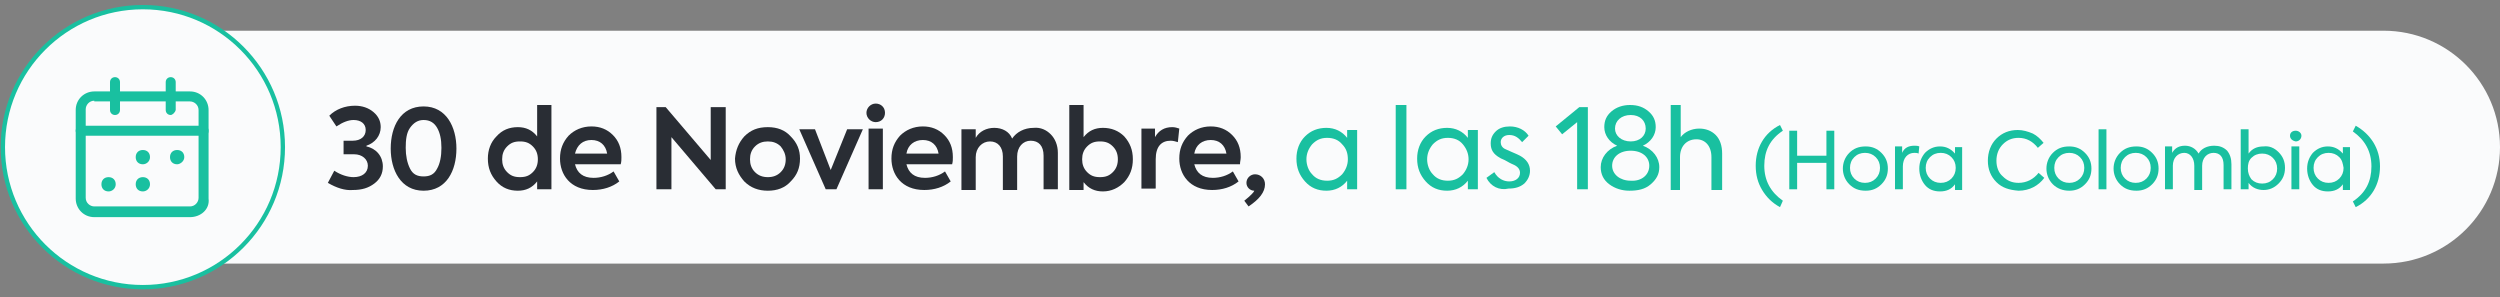 <?xml version="1.0" encoding="utf-8"?>
<!-- Generator: Adobe Illustrator 28.0.0, SVG Export Plug-In . SVG Version: 6.00 Build 0)  -->
<svg version="1.1" id="Camada_1" xmlns="http://www.w3.org/2000/svg" xmlns:xlink="http://www.w3.org/1999/xlink" x="0px" y="0px"
	 viewBox="0 0 350 41.6" style="enable-background:new 0 0 350 41.6;" xml:space="preserve">
<rect x="0" y="0" width="350" height="41.6" fill="#808080" stroke="none"/>
<style type="text/css">
	.st0{fill:#FAFBFC;}
	.st1{fill:#FAFBFC;stroke:#19C0A0;stroke-width:0.607;stroke-miterlimit:10;}
	.st2{fill:#19C0A0;}
	.st3{fill:#292D34;}
</style>
<path class="st0" d="M333.7,36.9H22.2c-9,0-16.3-7.3-16.3-16.3l0,0c0-9,7.3-16.3,16.3-16.3h311.5c9,0,16.3,7.3,16.3,16.3l0,0
	C350,29.6,342.7,36.9,333.7,36.9z"/>
<circle class="st1" cx="20" cy="20.6" r="19.6"/>
<g>
	<g>
		<path class="st2" d="M23.9,16.1c-0.4,0-0.7-0.3-0.7-0.7v-3.9c0-0.4,0.3-0.7,0.7-0.7c0.4,0,0.7,0.3,0.7,0.7v3.9
			C24.5,15.8,24.1,16.1,23.9,16.1z"/>
	</g>
	<g>
		<path class="st2" d="M16.1,16.1c-0.4,0-0.7-0.3-0.7-0.7v-3.9c0-0.4,0.3-0.7,0.7-0.7c0.4,0,0.7,0.3,0.7,0.7v3.9
			C16.8,15.8,16.5,16.1,16.1,16.1z"/>
	</g>
	<g>
		<path class="st2" d="M28.5,19H11.3c-0.4,0-0.7-0.3-0.7-0.7c0-0.4,0.3-0.7,0.7-0.7h17.2c0.4,0,0.7,0.3,0.7,0.7
			C29.2,18.7,29,19,28.5,19z"/>
	</g>
	<g>
		<path class="st2" d="M26.6,30.4H13.2c-1.5,0-2.6-1.2-2.6-2.6V15.4c0-1.5,1.2-2.6,2.6-2.6h13.4c1.5,0,2.6,1.2,2.6,2.6v12.4
			C29.4,29.3,28.1,30.4,26.6,30.4z M13.2,14.1c-0.7,0-1.2,0.6-1.2,1.2v12.4c0,0.7,0.6,1.2,1.2,1.2h13.4c0.7,0,1.2-0.6,1.2-1.2V15.4
			c0-0.7-0.6-1.2-1.2-1.2H13.2z"/>
	</g>
	<g id="Shape_3077_1175_">
		<path class="st2" d="M20,23c-0.6,0-1-0.4-1-1c0-0.6,0.4-1,1-1l0,0l0,0l0,0l0,0c0.6,0,1,0.4,1,1S20.5,23,20,23z M20,22.5L20,22.5
			L20,22.5z"/>
	</g>
	<g id="Shape_3077_1174_">
		<path class="st2" d="M24.8,23c-0.6,0-1-0.4-1-1c0-0.6,0.4-1,1-1l0,0c0.6,0,1,0.4,1,1S25.2,23,24.8,23z M24.8,22.5L24.8,22.5
			L24.8,22.5z"/>
	</g>
	<g id="Shape_3077_1173_">
		<path class="st2" d="M15.2,26.8c-0.6,0-1-0.4-1-1c0-0.6,0.4-1,1-1l0,0c0.6,0,1,0.4,1,1S15.7,26.8,15.2,26.8z M15.2,26.4L15.2,26.4
			L15.2,26.4z"/>
	</g>
	<g id="Shape_3077_1172_">
		<path class="st2" d="M20,26.8c-0.6,0-1-0.4-1-1c0-0.6,0.4-1,1-1l0,0l0,0l0,0l0,0c0.6,0,1,0.4,1,1S20.5,26.8,20,26.8z M20,26.4
			L20,26.4L20,26.4z"/>
	</g>
</g>
<g>
	<path class="st3" d="M45.9,25.6l0.9-1.7c0.9,0.6,1.9,0.9,2.7,0.9c1.2,0,2-0.6,2-1.6c0-0.9-0.8-1.6-1.9-1.6h-1.5v-1.9h1.3
		c1.1,0,1.8-0.6,1.8-1.5c0-0.9-0.7-1.4-1.7-1.4c-0.7,0-1.5,0.3-2.4,0.9l-1-1.5c0.9-0.9,2.2-1.4,3.6-1.4c1,0,1.9,0.3,2.6,0.9
		c0.7,0.6,1,1.3,1,2.1c0,1.2-0.8,2.2-2,2.6v0.1c1.4,0.3,2.3,1.4,2.3,2.8c0,1-0.4,1.8-1.2,2.4c-0.8,0.6-1.7,0.9-3,0.9
		C48.3,26.7,47.1,26.3,45.9,25.6z"/>
	<path class="st3" d="M54.7,20.8c0-3.1,1.4-5.9,4.6-5.9c3.2,0,4.6,2.9,4.6,5.9c0,3.1-1.4,5.9-4.6,5.9C56.1,26.7,54.7,23.8,54.7,20.8
		z M61.2,23.6c0.4-0.7,0.6-1.7,0.6-2.9s-0.2-2.1-0.6-2.8s-1-1.1-1.9-1.1c-0.8,0-1.4,0.4-1.9,1.1s-0.6,1.7-0.6,2.8s0.2,2.1,0.6,2.9
		s1,1.1,1.9,1.1C60.2,24.7,60.8,24.4,61.2,23.6z"/>
	<path class="st3" d="M75.2,14.7h2v11.8h-2v-1.1c-0.7,0.9-1.6,1.3-2.7,1.3c-1.2,0-2.2-0.4-3-1.3c-0.8-0.9-1.2-1.9-1.2-3.2
		c0-1.2,0.4-2.3,1.2-3.1c0.8-0.9,1.8-1.3,3-1.3c1.1,0,2,0.4,2.7,1.3V14.7z M74.6,24.1c0.5-0.5,0.7-1.1,0.7-1.8
		c0-0.7-0.2-1.3-0.7-1.8c-0.5-0.5-1-0.7-1.8-0.7S71.5,20,71,20.5c-0.5,0.5-0.7,1.1-0.7,1.8c0,0.7,0.2,1.3,0.7,1.8
		c0.5,0.5,1,0.7,1.8,0.7S74.1,24.6,74.6,24.1z"/>
	<path class="st3" d="M86.9,23h-6.4c0.3,1.2,1.1,1.9,2.6,1.9c1,0,2-0.3,2.8-0.9l0.8,1.4c-1,0.8-2.3,1.2-3.7,1.2
		c-3.2,0-4.6-2.2-4.6-4.4c0-1.3,0.4-2.3,1.2-3.2c0.8-0.8,1.9-1.3,3.2-1.3c1.2,0,2.2,0.4,3,1.2c0.8,0.8,1.2,1.8,1.2,3.1
		C87,22.4,87,22.6,86.9,23z M80.5,21.5H85c-0.2-1.2-1-1.9-2.2-1.9C81.6,19.6,80.8,20.3,80.5,21.5z"/>
	<path class="st3" d="M99.5,15h2.1v11.5h-1.4L94,19.2v7.3h-2.1V15h1.3l6.3,7.4V15z"/>
	<path class="st3" d="M104.2,19.1c0.9-0.9,1.9-1.3,3.3-1.3c1.3,0,2.4,0.4,3.2,1.3c0.9,0.9,1.3,1.9,1.3,3.1c0,1.3-0.4,2.3-1.3,3.2
		c-0.8,0.9-1.9,1.3-3.2,1.3c-1.3,0-2.4-0.4-3.3-1.3c-0.8-0.9-1.3-1.9-1.3-3.2C103,21,103.4,20,104.2,19.1z M109.3,20.5
		c-0.5-0.5-1.1-0.7-1.8-0.7c-0.7,0-1.3,0.2-1.8,0.7s-0.7,1.1-0.7,1.8c0,0.7,0.2,1.3,0.7,1.8s1.1,0.7,1.8,0.7c0.7,0,1.3-0.2,1.8-0.7
		s0.7-1.1,0.7-1.8C110,21.6,109.7,21,109.3,20.5z"/>
	<path class="st3" d="M118.6,18.1h2.2l-3.7,8.4h-1.5l-3.7-8.4h2.2l2.2,5.7L118.6,18.1z"/>
	<path class="st3" d="M121.3,15.8c0-0.7,0.6-1.3,1.3-1.3s1.3,0.5,1.3,1.3c0,0.7-0.5,1.3-1.3,1.3C121.9,17.1,121.3,16.5,121.3,15.8z
		 M123.6,26.5h-2v-8.5h2V26.5z"/>
	<path class="st3" d="M133.3,23h-6.4c0.3,1.2,1.1,1.9,2.6,1.9c1,0,2-0.3,2.8-0.9l0.8,1.4c-1,0.8-2.3,1.2-3.7,1.2
		c-3.2,0-4.6-2.2-4.6-4.4c0-1.3,0.4-2.3,1.2-3.2c0.8-0.8,1.9-1.3,3.2-1.3c1.2,0,2.2,0.4,3,1.2c0.8,0.8,1.2,1.8,1.2,3.1
		C133.4,22.4,133.4,22.6,133.3,23z M126.9,21.5h4.5c-0.2-1.2-1-1.9-2.2-1.9C128,19.6,127.1,20.3,126.9,21.5z"/>
	<path class="st3" d="M147.1,18.8c0.6,0.6,1,1.5,1,2.6v5.1h-2v-4.7c0-1.4-0.7-2.1-1.8-2.1c-1.1,0-1.9,0.9-1.9,2.2v4.7h-2v-4.7
		c0-1.3-0.7-2.1-1.8-2.1c-1.1,0-2,0.9-2,2.2v4.6h-2v-8.5h2v1.2c0.5-0.9,1.5-1.4,2.6-1.4c1.1,0,2.1,0.5,2.5,1.5
		c0.6-0.9,1.7-1.5,3-1.5C145.7,17.8,146.5,18.2,147.1,18.8z"/>
	<path class="st3" d="M157.4,19.1c0.8,0.9,1.2,1.9,1.2,3.2s-0.4,2.3-1.2,3.2c-0.8,0.8-1.8,1.3-3,1.3c-1.1,0-2-0.4-2.7-1.3v1.1h-2
		V14.7h2v4.5c0.7-0.9,1.6-1.3,2.7-1.3C155.6,17.9,156.6,18.3,157.4,19.1z M155.8,20.5c-0.5-0.5-1-0.7-1.8-0.7s-1.3,0.2-1.8,0.7
		c-0.5,0.5-0.7,1.1-0.7,1.8c0,0.7,0.2,1.3,0.7,1.8c0.5,0.5,1,0.7,1.8,0.7s1.3-0.2,1.8-0.7c0.5-0.5,0.7-1.1,0.7-1.8
		C156.5,21.6,156.3,21,155.8,20.5z"/>
	<path class="st3" d="M159.8,26.5v-8.5h1.9v1.2c0.5-0.9,1.3-1.4,2.4-1.4c0.4,0,0.7,0.1,1,0.2l-0.2,1.9c-0.3-0.1-0.7-0.2-1-0.2
		c-1.3,0-2.1,0.8-2.1,2.6v4.1H159.8z"/>
	<path class="st3" d="M173.6,23h-6.4c0.3,1.2,1.1,1.9,2.6,1.9c1,0,2-0.3,2.8-0.9l0.8,1.4c-1,0.8-2.3,1.2-3.7,1.2
		c-3.2,0-4.6-2.2-4.6-4.4c0-1.3,0.4-2.3,1.2-3.2c0.8-0.8,1.9-1.3,3.2-1.3c1.2,0,2.2,0.4,3,1.2c0.8,0.8,1.2,1.8,1.2,3.1
		C173.7,22.4,173.6,22.6,173.6,23z M167.2,21.5h4.5c-0.2-1.2-1-1.9-2.2-1.9C168.3,19.6,167.4,20.3,167.2,21.5z"/>
	<path class="st3" d="M177.1,25.8c0,1.1-0.8,2.1-2.3,3.1l-0.6-0.8l0.6-0.5c0.2-0.2,0.7-0.6,0.8-0.9h0c-0.6,0-1.1-0.5-1.1-1.1
		c0-0.7,0.6-1.2,1.2-1.2C176.5,24.4,177.1,25,177.1,25.8z"/>
	<path class="st2" d="M188.6,18.2h1.4v8.3h-1.4v-1.2c-0.7,0.9-1.7,1.4-2.9,1.4c-1.2,0-2.2-0.4-3-1.3c-0.8-0.9-1.2-1.9-1.2-3.2
		c0-1.2,0.4-2.3,1.2-3.1c0.8-0.8,1.8-1.2,3-1.2c1.2,0,2.2,0.5,2.9,1.4V18.2z M187.9,20.2c-0.5-0.6-1.2-0.9-2.1-0.9s-1.5,0.3-2.1,0.9
		c-0.5,0.6-0.8,1.3-0.8,2.1c0,0.8,0.3,1.6,0.8,2.1c0.5,0.6,1.2,0.9,2.1,0.9s1.5-0.3,2.1-0.9c0.5-0.6,0.8-1.3,0.8-2.1
		C188.7,21.5,188.5,20.8,187.9,20.2z"/>
	<path class="st2" d="M196.9,26.5h-1.5V14.7h1.5V26.5z"/>
	<path class="st2" d="M205.5,18.2h1.4v8.3h-1.4v-1.2c-0.7,0.9-1.7,1.4-2.9,1.4c-1.2,0-2.2-0.4-3-1.3c-0.8-0.9-1.2-1.9-1.2-3.2
		c0-1.2,0.4-2.3,1.2-3.1c0.8-0.8,1.8-1.2,3-1.2c1.2,0,2.2,0.5,2.9,1.4V18.2z M204.8,20.2c-0.5-0.6-1.2-0.9-2.1-0.9s-1.5,0.3-2.1,0.9
		c-0.5,0.6-0.8,1.3-0.8,2.1c0,0.8,0.3,1.6,0.8,2.1c0.5,0.6,1.2,0.9,2.1,0.9s1.5-0.3,2.1-0.9c0.5-0.6,0.8-1.3,0.8-2.1
		C205.6,21.5,205.3,20.8,204.8,20.2z"/>
	<path class="st2" d="M208.1,24.9l1.1-0.8c0.5,0.9,1.3,1.3,2.1,1.3c0.9,0,1.5-0.5,1.5-1.2c0-0.4-0.2-0.8-0.8-1.1
		c-0.2-0.1-0.5-0.2-1-0.5s-0.9-0.4-1-0.5c-0.9-0.5-1.3-1.1-1.3-2c0-0.7,0.2-1.2,0.7-1.7c0.5-0.5,1.2-0.7,2-0.7
		c1.1,0,2.1,0.5,2.6,1.3l-0.9,0.9c-0.5-0.6-1-1-1.8-1s-1.2,0.5-1.2,1c0,0.4,0.2,0.8,0.7,1l0.9,0.4c0.5,0.2,0.9,0.4,1.1,0.5
		c0.9,0.5,1.4,1.2,1.4,2.1c0,0.7-0.3,1.3-0.8,1.8c-0.6,0.5-1.3,0.7-2.2,0.7C209.9,26.7,208.7,26.1,208.1,24.9z"/>
	<path class="st2" d="M221.1,15h1.2v11.5h-1.5v-9.4l-2.1,1.7l-0.9-1.1L221.1,15z"/>
	<path class="st2" d="M225.3,25.8c-0.8-0.6-1.2-1.4-1.2-2.4c0-1.3,0.9-2.5,2.3-3v0c-1.1-0.5-1.8-1.5-1.8-2.6c0-0.9,0.3-1.6,1-2.2
		c0.7-0.6,1.6-0.9,2.6-0.9c1.1,0,1.9,0.3,2.6,0.9c0.7,0.6,1,1.3,1,2.2c0,1.1-0.7,2.1-1.8,2.6v0c1.4,0.5,2.3,1.7,2.3,3
		c0,1-0.4,1.7-1.2,2.4s-1.8,0.9-3,0.9C227.1,26.7,226.1,26.4,225.3,25.8z M230.9,23.2c0-1.2-1-2.1-2.6-2.1c-1.6,0-2.6,0.9-2.6,2.1
		c0,1.2,1.1,2.1,2.6,2.1C229.8,25.4,230.9,24.5,230.9,23.2z M228.3,16.1c-1.3,0-2.2,0.8-2.2,1.9c0,1,0.9,1.8,2.2,1.8
		c1.3,0,2.1-0.8,2.1-1.8C230.4,16.9,229.6,16.1,228.3,16.1z"/>
	<path class="st2" d="M233.9,26.5V14.7h1.4v4.5c0.5-0.7,1.5-1.2,2.6-1.2c0.9,0,1.7,0.3,2.3,0.9c0.6,0.6,0.9,1.5,0.9,2.6v5.1h-1.5
		v-4.6c0-1.6-0.9-2.5-2.1-2.5c-1.4,0-2.3,1-2.3,2.5v4.6H233.9z"/>
	<path class="st2" d="M249.2,29c-1.1-0.6-1.9-1.4-2.5-2.4c-0.6-1-0.9-2.1-0.9-3.4c0-2.5,1.2-4.6,3.4-5.7l0.4,0.8
		c-1.8,1.2-2.6,2.8-2.6,4.9s0.9,3.7,2.6,4.9L249.2,29z"/>
	<path class="st2" d="M250.5,26.5v-8.2h1.1v3.5h4.1v-3.5h1.1v8.2h-1.1v-3.7h-4.1v3.7H250.5z"/>
	<path class="st2" d="M258.9,25.8c-0.6-0.6-0.9-1.4-0.9-2.2s0.3-1.6,0.9-2.2c0.6-0.6,1.3-0.9,2.3-0.9c0.9,0,1.6,0.3,2.2,0.9
		c0.6,0.6,0.9,1.3,0.9,2.2c0,0.9-0.3,1.6-0.9,2.2c-0.6,0.6-1.3,0.9-2.2,0.9C260.2,26.7,259.5,26.4,258.9,25.8z M262.6,22
		c-0.4-0.4-0.9-0.6-1.5-0.6s-1.1,0.2-1.5,0.6c-0.4,0.4-0.6,0.9-0.6,1.5s0.2,1.1,0.6,1.5c0.4,0.4,0.9,0.6,1.5,0.6s1.1-0.2,1.5-0.6
		c0.4-0.4,0.6-0.9,0.6-1.5S263,22.4,262.6,22z"/>
	<path class="st2" d="M265.3,26.5v-6h1v0.9c0.3-0.7,0.9-1,1.7-1c0.2,0,0.5,0,0.7,0.1l-0.1,1c-0.2-0.1-0.4-0.1-0.6-0.1
		c-0.9,0-1.6,0.7-1.6,1.9v3.2H265.3z"/>
	<path class="st2" d="M273.7,20.6h1v6h-1v-0.8c-0.5,0.7-1.2,1-2.1,1c-0.9,0-1.6-0.3-2.1-0.9s-0.8-1.4-0.8-2.3c0-0.9,0.3-1.6,0.8-2.2
		c0.6-0.6,1.3-0.9,2.1-0.9c0.8,0,1.5,0.3,2.1,1V20.6z M273.2,22c-0.4-0.4-0.9-0.6-1.5-0.6s-1.1,0.2-1.5,0.6
		c-0.4,0.4-0.6,0.9-0.6,1.5c0,0.6,0.2,1.1,0.6,1.5c0.4,0.4,0.9,0.6,1.5,0.6s1.1-0.2,1.5-0.6s0.6-0.9,0.6-1.5
		C273.8,22.9,273.6,22.4,273.2,22z"/>
	<path class="st2" d="M279.5,25.5c-0.8-0.8-1.2-1.8-1.2-3c0-1.2,0.4-2.3,1.2-3.1c0.8-0.8,1.8-1.2,3-1.2c0.7,0,1.4,0.2,2.1,0.5
		c0.6,0.3,1.1,0.8,1.5,1.3l-0.8,0.7c-0.7-0.9-1.6-1.4-2.7-1.4c-0.9,0-1.6,0.3-2.2,0.9c-0.6,0.6-0.9,1.4-0.9,2.3
		c0,0.9,0.3,1.7,0.9,2.2c0.6,0.6,1.3,0.9,2.2,0.9c1.1,0,2.1-0.5,2.8-1.4l0.8,0.7c-0.8,1.1-2.1,1.8-3.6,1.8
		C281.3,26.6,280.3,26.3,279.5,25.5z"/>
	<path class="st2" d="M287.4,25.8c-0.6-0.6-0.9-1.4-0.9-2.2s0.3-1.6,0.9-2.2c0.6-0.6,1.3-0.9,2.3-0.9c0.9,0,1.6,0.3,2.2,0.9
		c0.6,0.6,0.9,1.3,0.9,2.2c0,0.9-0.3,1.6-0.9,2.2c-0.6,0.6-1.3,0.9-2.2,0.9C288.8,26.7,288,26.4,287.4,25.8z M291.2,22
		c-0.4-0.4-0.9-0.6-1.5-0.6s-1.1,0.2-1.5,0.6c-0.4,0.4-0.6,0.9-0.6,1.5s0.2,1.1,0.6,1.5c0.4,0.4,0.9,0.6,1.5,0.6s1.1-0.2,1.5-0.6
		c0.4-0.4,0.6-0.9,0.6-1.5S291.6,22.4,291.2,22z"/>
	<path class="st2" d="M294.9,26.5h-1.1v-8.4h1.1V26.5z"/>
	<path class="st2" d="M296.8,25.8c-0.6-0.6-0.9-1.4-0.9-2.2s0.3-1.6,0.9-2.2c0.6-0.6,1.3-0.9,2.3-0.9c0.9,0,1.6,0.3,2.2,0.9
		c0.6,0.6,0.9,1.3,0.9,2.2c0,0.9-0.3,1.6-0.9,2.2c-0.6,0.6-1.3,0.9-2.2,0.9C298.1,26.7,297.4,26.4,296.8,25.8z M300.5,22
		c-0.4-0.4-0.9-0.6-1.5-0.6s-1.1,0.2-1.5,0.6c-0.4,0.4-0.6,0.9-0.6,1.5s0.2,1.1,0.6,1.5c0.4,0.4,0.9,0.6,1.5,0.6s1.1-0.2,1.5-0.6
		c0.4-0.4,0.6-0.9,0.6-1.5S300.9,22.4,300.5,22z"/>
	<path class="st2" d="M311.8,21.1c0.4,0.5,0.6,1.1,0.6,1.9v3.5h-1.1v-3.4c0-1.1-0.5-1.7-1.4-1.7c-0.9,0-1.6,0.7-1.6,1.8v3.4h-1.1
		v-3.4c0-1.1-0.6-1.8-1.4-1.8c-0.9,0-1.6,0.7-1.6,1.8v3.3h-1.1v-6h1v0.9c0.4-0.7,1-1,1.8-1c0.8,0,1.5,0.4,1.9,1.1
		c0.4-0.7,1.2-1.1,2.2-1.1C310.7,20.4,311.3,20.6,311.8,21.1z"/>
	<path class="st2" d="M319,21.3c0.6,0.6,0.9,1.3,0.9,2.2c0,0.9-0.3,1.6-0.9,2.2c-0.6,0.6-1.3,0.9-2.1,0.9s-1.6-0.3-2.1-1v0.9h-1.1
		v-8.4h1.1v3.4c0.5-0.7,1.2-1,2.1-1C317.7,20.4,318.4,20.7,319,21.3z M318.2,25.1c0.4-0.4,0.6-0.9,0.6-1.5c0-0.6-0.2-1.1-0.6-1.5
		c-0.4-0.4-0.9-0.6-1.5-0.6c-0.6,0-1.1,0.2-1.5,0.6c-0.4,0.4-0.5,0.9-0.5,1.5c0,0.6,0.2,1.1,0.5,1.5c0.4,0.4,0.9,0.6,1.5,0.6
		C317.3,25.7,317.8,25.5,318.2,25.1z"/>
	<path class="st2" d="M320.6,19c0-0.4,0.3-0.7,0.8-0.7c0.4,0,0.8,0.3,0.8,0.7c0,0.4-0.3,0.8-0.8,0.8C320.9,19.7,320.6,19.4,320.6,19
		z M321.9,26.5h-1.1v-6h1.1V26.5z"/>
	<path class="st2" d="M328,20.6h1v6h-1v-0.8c-0.5,0.7-1.2,1-2.1,1c-0.9,0-1.6-0.3-2.1-0.9s-0.8-1.4-0.8-2.3c0-0.9,0.3-1.6,0.8-2.2
		c0.6-0.6,1.3-0.9,2.1-0.9c0.8,0,1.5,0.3,2.1,1V20.6z M327.5,22c-0.4-0.4-0.9-0.6-1.5-0.6s-1.1,0.2-1.5,0.6
		c-0.4,0.4-0.6,0.9-0.6,1.5c0,0.6,0.2,1.1,0.6,1.5c0.4,0.4,0.9,0.6,1.5,0.6s1.1-0.2,1.5-0.6s0.6-0.9,0.6-1.5
		C328,22.9,327.9,22.4,327.5,22z"/>
	<path class="st2" d="M329.4,28.2c1.8-1.2,2.6-2.8,2.6-4.9s-0.9-3.7-2.6-4.9l0.4-0.8c2.1,1.2,3.4,3.2,3.4,5.7c0,2.5-1.2,4.6-3.4,5.7
		L329.4,28.2z"/>
</g>
</svg>
